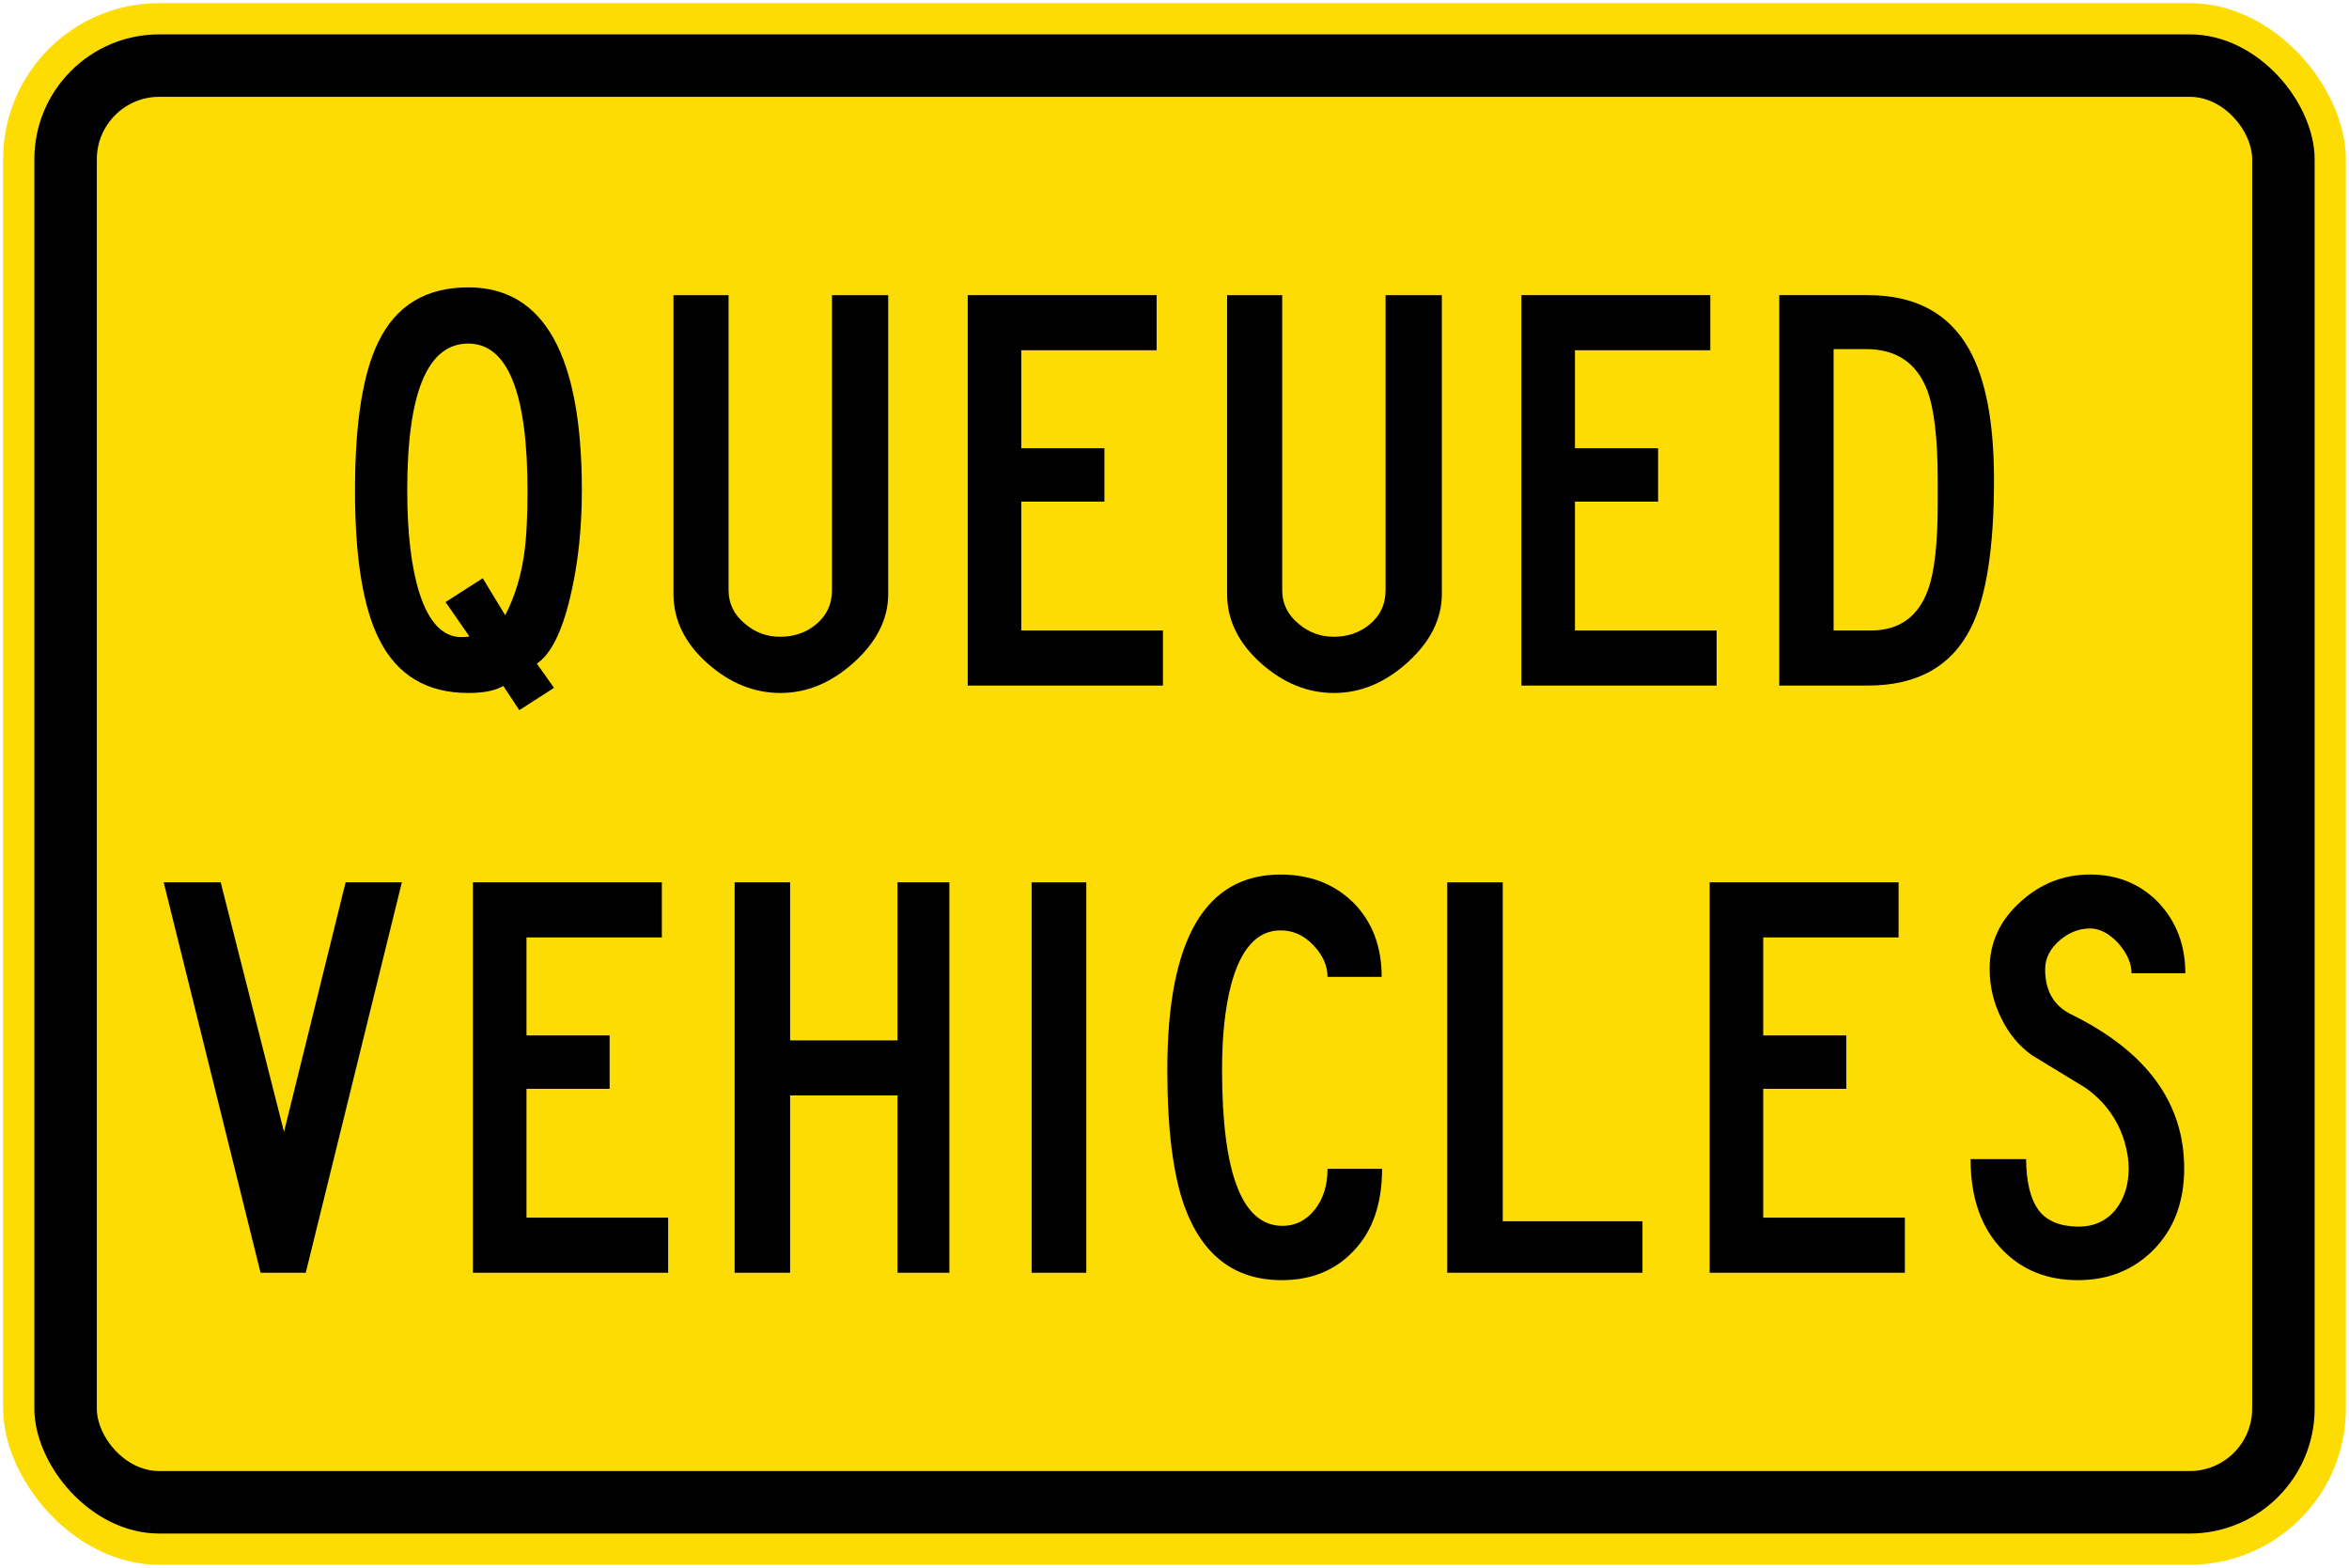 <?xml version="1.0" encoding="UTF-8" standalone="no"?>
<!-- Created with Inkscape (http://www.inkscape.org/) -->

<svg
   width="752"
   height="502"
   viewBox="0 0 752 502"
   version="1.1"
   id="svg5"
   sodipodi:docname="EE5.svg"
   inkscape:version="1.2.2 (732a01da63, 2022-12-09)"
   xmlns:inkscape="http://www.inkscape.org/namespaces/inkscape"
   xmlns:sodipodi="http://sodipodi.sourceforge.net/DTD/sodipodi-0.dtd"
   xmlns="http://www.w3.org/2000/svg"
   xmlns:svg="http://www.w3.org/2000/svg">
  <sodipodi:namedview
     id="namedview7"
     pagecolor="#ffffff"
     bordercolor="#111111"
     borderopacity="1"
     inkscape:pageshadow="0"
     inkscape:pageopacity="0"
     inkscape:pagecheckerboard="1"
     inkscape:document-units="px"
     showgrid="false"
     units="px"
     inkscape:showpageshadow="0"
     inkscape:deskcolor="#d1d1d1"
     inkscape:zoom="0.834386"
     inkscape:cx="764.03487"
     inkscape:cy="174.97897"
     inkscape:window-width="1920"
     inkscape:window-height="1057"
     inkscape:window-x="-8"
     inkscape:window-y="-8"
     inkscape:window-maximized="1"
     inkscape:current-layer="layer1" />
  <defs
     id="defs2" />
  <g
     inkscape:label="Lager 1"
     inkscape:groupmode="layer"
     id="layer1"
     transform="translate(0,-596)">
    <rect
       style="fill:#fddc04;fill-opacity:1;fill-rule:evenodd;stroke:none;stroke-width:0.653;stroke-linecap:round"
       id="rect108"
       width="750"
       height="500"
       x="1"
       y="597"
       rx="50"
       ry="50" />
    <rect
       style="fill:#000000;fill-opacity:1;fill-rule:evenodd;stroke:none;stroke-width:0.631;stroke-linecap:round"
       id="rect247"
       width="730"
       height="480"
       x="11"
       y="607"
       rx="40"
       ry="40" />
    <rect
       style="fill:#fddc04;fill-opacity:1;fill-rule:evenodd;stroke:none;stroke-width:0.587;stroke-linecap:round"
       id="rect249"
       width="690"
       height="440"
       x="31"
       y="627"
       rx="20"
       ry="20" />
    <path
       d="m 150.265,799.753 c -0.569,0.163 -1.403,0.24 -2.501,0.24 -5.98,0 -10.477,-4.699 -13.485,-14.097 -2.604,-8.261 -3.907,-19.226 -3.907,-32.895 0,-31.332 6.508,-46.997 19.527,-46.997 12.653,0 18.981,15.748 18.981,47.242 0,8.502 -0.365,15.258 -1.099,20.262 -1.017,7.16 -3.033,13.652 -6.042,19.472 l -7.202,-11.842 -11.903,7.63 z m -0.365,18.122 c 4.922,0 8.666,-0.748 11.228,-2.252 l 5.127,7.747 11.107,-7.139 -5.492,-7.751 c 4.516,-3.055 8.096,-10.255 10.739,-21.603 2.442,-10.255 3.663,-21.546 3.663,-33.872 0,-43.335 -12.124,-65 -36.372,-65 -13.509,0 -23.088,5.797 -28.745,17.393 C 116.15,715.567 113.65,731.434 113.65,753 c 0,21.765 2.622,37.757 7.871,47.969 5.738,11.268 15.198,16.905 28.378,16.905 v 0"
       style="fill:#000000;fill-opacity:1;fill-rule:evenodd;stroke:none;stroke-width:0.353"
       id="path16-3" />
    <path
       d="m 427.087,817.875 c 8.509,0 16.386,-3.295 23.632,-9.888 7.242,-6.59 10.869,-13.875 10.869,-21.847 v -95.638 h -18.012 v 94.481 c 0,4.52 -1.75,8.202 -5.249,11.046 -3.136,2.564 -6.918,3.845 -11.355,3.845 -4.237,0 -7.979,-1.379 -11.236,-4.149 -3.503,-2.888 -5.253,-6.47 -5.253,-10.741 v -94.481 h -17.645 v 95.638 c 0,8.421 3.665,15.868 10.992,22.338 7.08,6.264 14.834,9.398 23.258,9.398 v 0"
       style="fill:#000000;fill-opacity:1;fill-rule:evenodd;stroke:none;stroke-width:0.353"
       id="path22" />
    <path
       d="m 597.381,707.775 c 9.566,0 16.058,4.29 19.477,12.88 2.321,5.898 3.481,15.681 3.481,29.355 v 7.142 c 0,12.816 -1.038,22.051 -3.114,27.708 -3.176,8.668 -9.262,13.002 -18.256,13.002 h -11.967 v -90.086 z m 0.61,-17.275 h -28.391 V 815.5 h 28.391 c 15.834,0 26.846,-6.208 33.033,-18.617 4.884,-9.846 7.326,-25.593 7.326,-47.241 0,-18.432 -2.667,-32.388 -7.997,-41.867 -6.474,-11.514 -17.26,-17.275 -32.362,-17.275 v 0"
       style="fill:#000000;fill-opacity:1;fill-rule:evenodd;stroke:none;stroke-width:0.353"
       id="path9458" />
    <path
       d="m 309.8,690.5 v 125 h 62.5 v -17.638 h -45.35 v -41.26 h 26.611 v -17.09 h -26.611 v -31.373 h 43.335 V 690.5 H 309.8 v 0"
       style="fill:#000000;fill-opacity:1;fill-rule:evenodd;stroke:none;stroke-width:0.353"
       id="path9507" />
    <path
       d="m 487.05,690.5 v 125 h 62.5 v -17.638 h -45.35 v -41.26 h 26.611 v -17.09 h -26.611 v -31.373 h 43.335 V 690.5 h -60.485 v 0"
       style="fill:#000000;fill-opacity:1;fill-rule:evenodd;stroke:none;stroke-width:0.353"
       id="path9518" />
    <path
       d="m 249.85,817.875 c 8.509,0 16.386,-3.295 23.632,-9.888 7.242,-6.59 10.869,-13.875 10.869,-21.847 v -95.638 h -18.012 v 94.481 c 0,4.52 -1.75,8.202 -5.249,11.046 -3.136,2.564 -6.918,3.845 -11.355,3.845 -4.237,0 -7.979,-1.379 -11.236,-4.149 -3.503,-2.888 -5.253,-6.47 -5.253,-10.741 v -94.481 H 215.6 v 95.638 c 0,8.421 3.665,15.868 10.992,22.338 7.08,6.264 14.834,9.398 23.258,9.398 v 0"
       style="fill:#000000;fill-opacity:1;fill-rule:evenodd;stroke:none;stroke-width:0.353"
       id="path9529" />
    <path
       d="M 235.18,878.5 V 1003.5 h 17.765 v -56.763 h 34.375 V 1003.5 h 16.606 V 878.5 H 287.32 V 929.098 H 252.945 V 878.5 H 235.18 v 0"
       style="fill:#000000;fill-opacity:1;fill-rule:evenodd;stroke:none;stroke-width:0.353"
       id="path26" />
    <path
       d="m 330.26,1003.5 h 17.5 V 878.5 h -17.5 V 1003.5 v 0"
       style="fill:#000000;fill-opacity:1;fill-rule:evenodd;stroke:none;stroke-width:0.353"
       id="path28" />
    <path
       d="M 151.4,878.5 V 1003.5 h 62.5 v -17.638 h -45.35 v -41.26 h 26.611 v -17.09 h -26.611 v -31.373 h 43.335 V 878.5 H 151.4 v 0"
       style="fill:#000000;fill-opacity:1;fill-rule:evenodd;stroke:none;stroke-width:0.353"
       id="path9460" />
    <path
       d="M 83.414,1003.5 H 97.882 L 128.65,878.5 H 110.641 L 90.921,958.394 70.654,878.5 H 52.4 L 83.414,1003.5 v 0"
       style="fill:#000000;fill-opacity:1;fill-rule:evenodd;stroke:none;stroke-width:0.353"
       id="path30" />
    <path
       d="m 424.991,970.237 c 0,5.33 -1.383,9.706 -4.152,13.123 -2.731,3.415 -6.149,5.126 -10.262,5.126 -12.898,0 -19.354,-16.662 -19.354,-49.986 0,-10.742 0.956,-19.775 2.872,-27.099 3.094,-11.679 8.386,-17.519 15.875,-17.519 3.983,0 7.489,1.585 10.502,4.761 3.013,3.174 4.519,6.55 4.519,10.133 h 17.336 c 0,-9.764 -3.03,-17.701 -9.095,-23.803 -6.103,-5.981 -13.864,-8.971 -23.262,-8.971 -24.176,0 -36.269,20.829 -36.269,62.494 0,19.002 1.831,33.589 5.493,43.76 5.74,15.748 16.122,23.618 31.143,23.618 9.606,0 17.357,-3.213 23.262,-9.641 5.905,-6.305 8.851,-14.968 8.851,-25.997 h -17.459 v 0"
       style="fill:#000000;fill-opacity:1;fill-rule:evenodd;stroke:none;stroke-width:0.353"
       id="path38" />
    <path
       d="M 463.32,878.5 V 1003.5 h 62.5 V 987.021 H 481.085 V 878.5 H 463.32 v 0"
       style="fill:#000000;fill-opacity:1;fill-rule:evenodd;stroke:none;stroke-width:0.353"
       id="path40" />
    <path
       d="m 630.85,967.126 c 0,12.41 3.418,22.112 10.259,29.108 6.269,6.427 14.305,9.641 24.116,9.641 9.606,0 17.604,-3.171 24,-9.521 6.668,-6.671 10.012,-15.42 10.012,-26.241 0,-20.999 -12.012,-37.414 -36.022,-49.256 -5.659,-2.724 -8.491,-7.547 -8.491,-14.465 0,-3.58 1.587,-6.711 4.763,-9.398 2.928,-2.481 6.146,-3.721 9.645,-3.721 3.055,0 6.043,1.564 8.978,4.695 2.847,3.257 4.272,6.47 4.272,9.646 h 17.219 c 0,-8.992 -2.865,-16.539 -8.604,-22.641 -5.824,-5.981 -13.113,-8.971 -21.865,-8.971 -8.424,0 -15.812,2.866 -22.158,8.606 -6.678,5.939 -10.019,13.119 -10.019,21.546 0,5.571 1.221,10.822 3.665,15.744 2.406,5.007 5.701,8.992 9.888,11.962 5.747,3.5 11.479,7 17.219,10.5 6.11,4.355 10.238,10.069 12.397,17.15 0.892,3.012 1.341,5.877 1.341,8.607 0,5.328 -1.439,9.783 -4.332,13.367 -2.928,3.496 -6.823,5.246 -11.659,5.246 -0.081,0 -0.166,0 -0.247,0 -5.906,-0.079 -10.128,-1.87 -12.672,-5.37 -2.543,-3.499 -3.852,-8.911 -3.933,-16.235 H 630.85 v 0"
       style="fill:#000000;fill-opacity:1;fill-rule:evenodd;stroke:none;stroke-width:0.353"
       id="path44" />
    <path
       d="M 547.32,878.5 V 1003.5 h 62.5 v -17.638 h -45.35 v -41.26 h 26.611 v -17.09 h -26.611 v -31.373 h 43.335 V 878.5 H 547.32 v 0"
       style="fill:#000000;fill-opacity:1;fill-rule:evenodd;stroke:none;stroke-width:0.353"
       id="path12104" />
  </g>
</svg>
